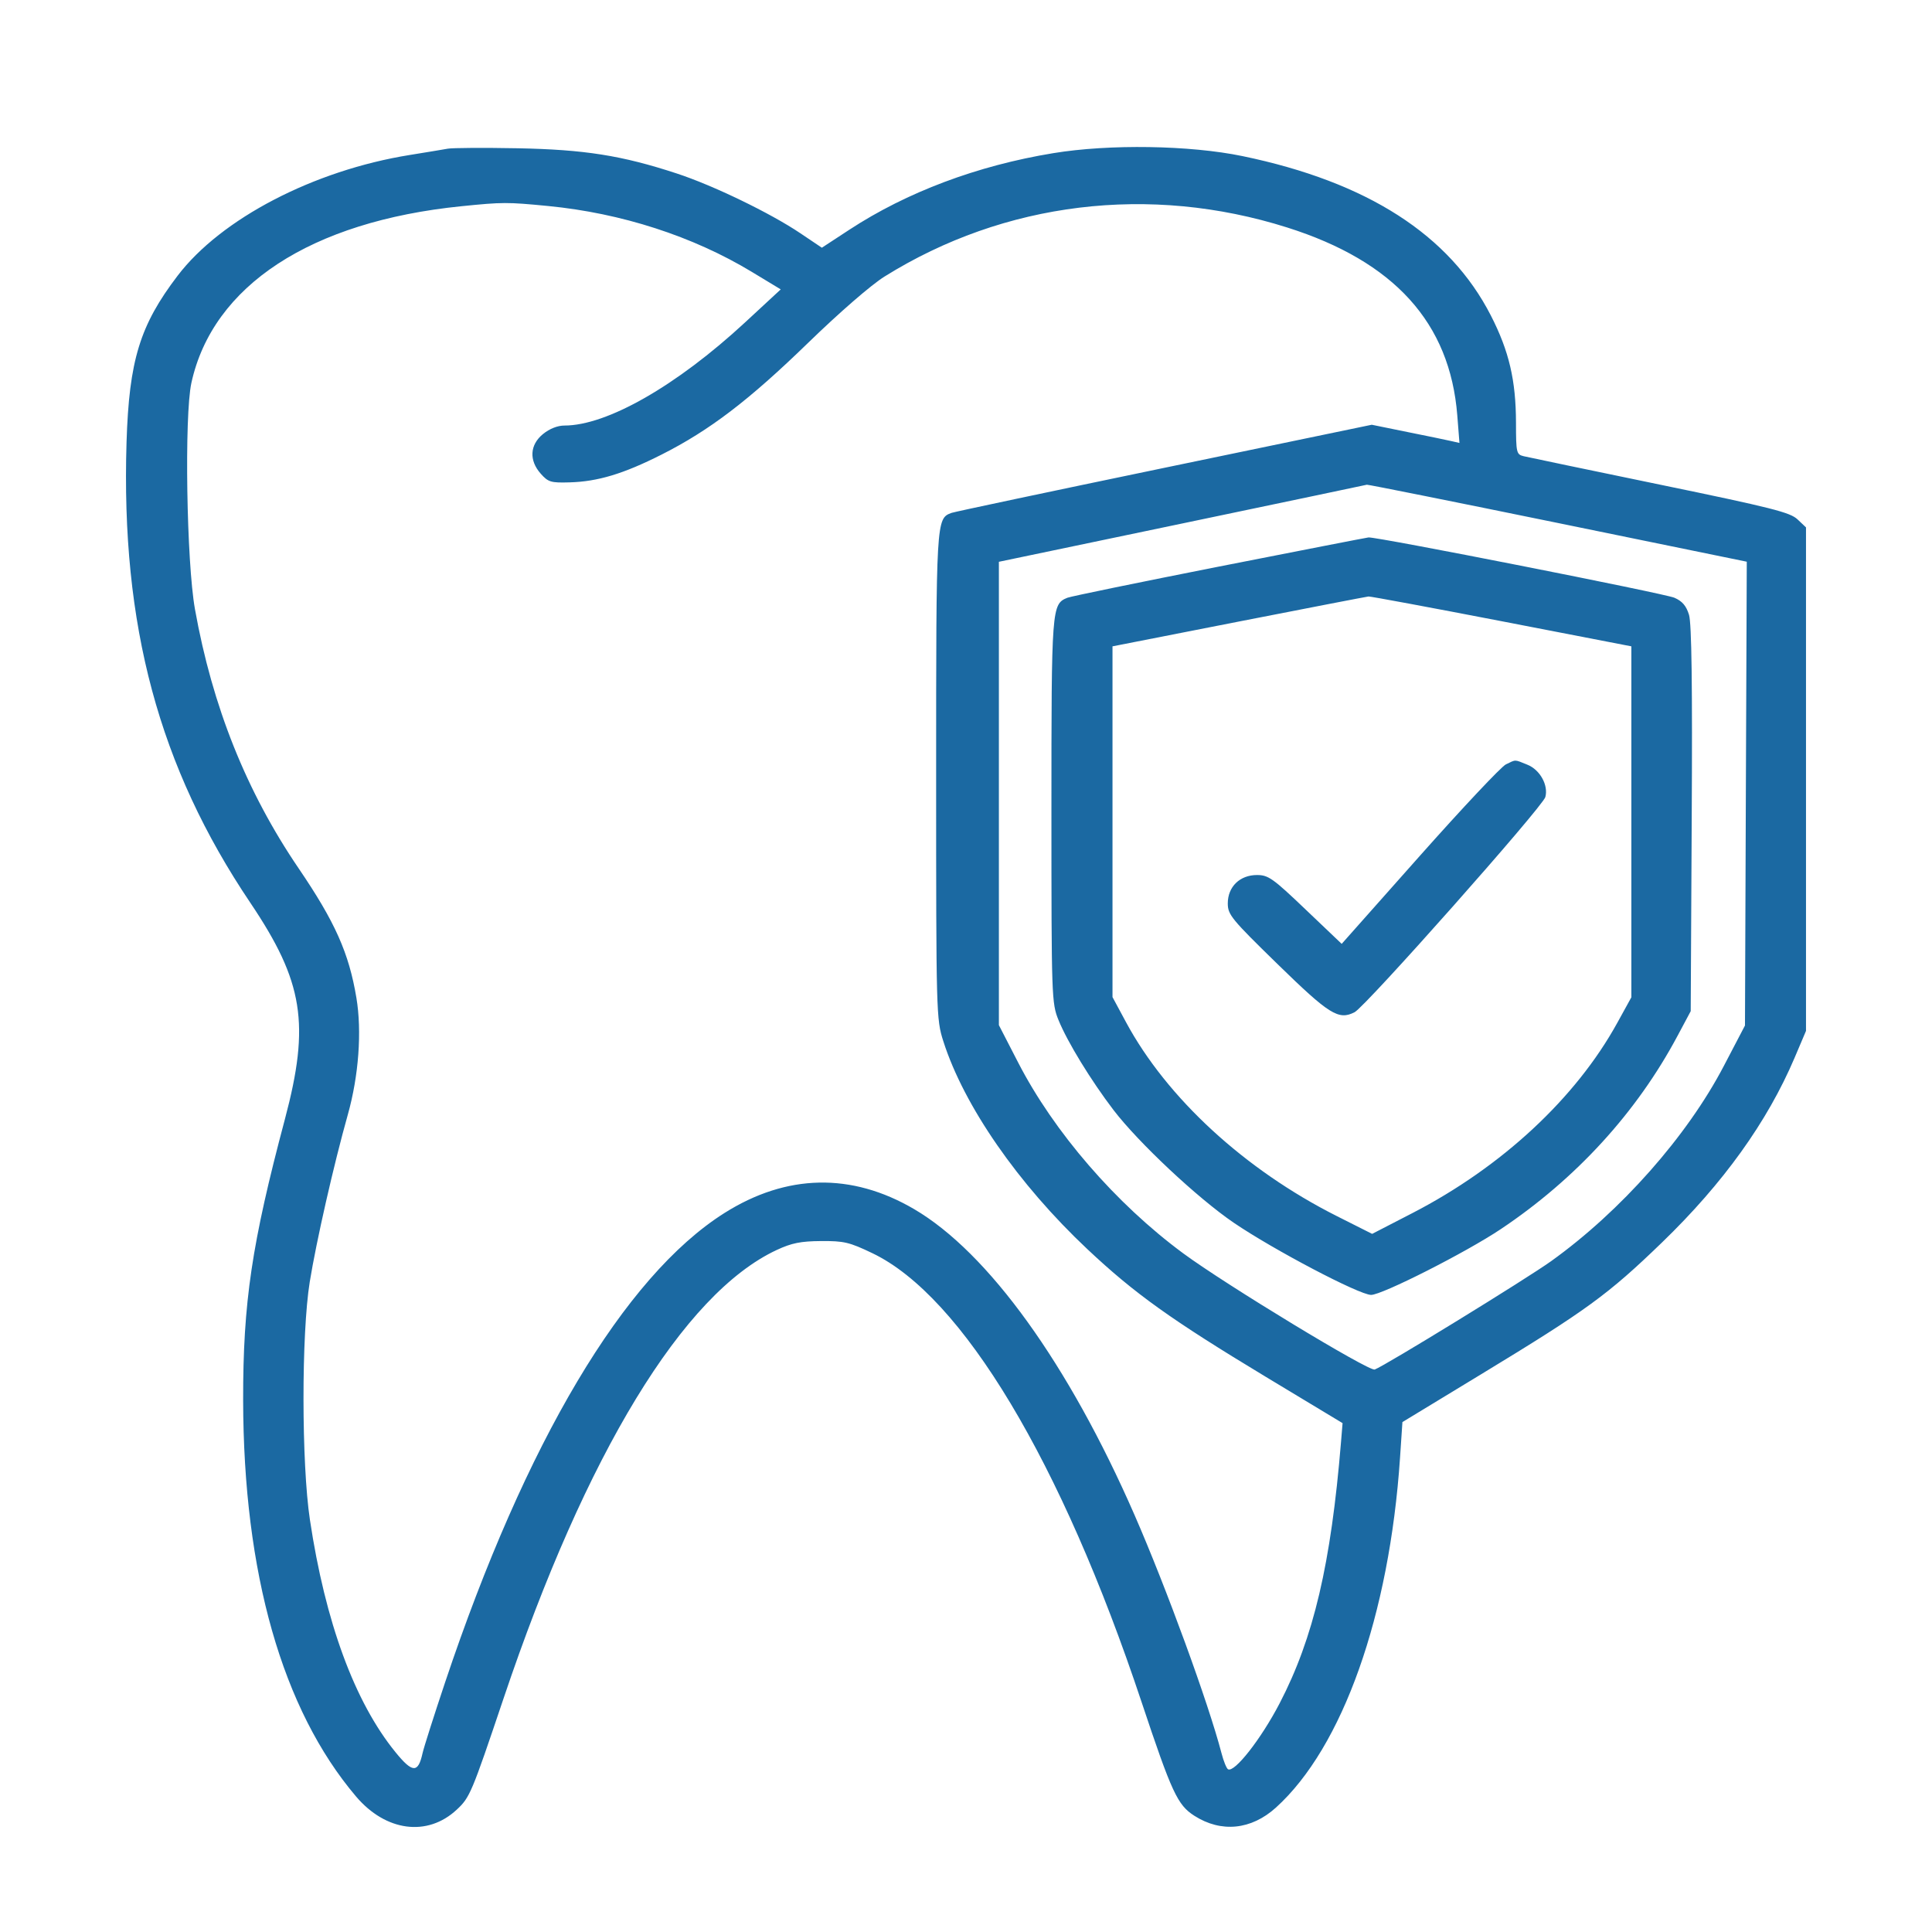<svg width="46" height="46" viewBox="0 0 46 46" fill="none" xmlns="http://www.w3.org/2000/svg">
<path fill-rule="evenodd" clip-rule="evenodd" d="M10.662 3.54C10.551 3.56 10.143 3.628 9.756 3.69C7.471 4.057 5.264 5.205 4.228 6.566C3.331 7.743 3.074 8.58 3.013 10.523C2.877 14.889 3.782 18.258 5.961 21.496C7.225 23.375 7.386 24.381 6.784 26.645C5.993 29.615 5.786 31.012 5.789 33.334C5.796 37.456 6.72 40.703 8.477 42.773C9.186 43.609 10.177 43.738 10.875 43.087C11.188 42.795 11.226 42.704 11.988 40.443C13.955 34.599 16.272 30.796 18.494 29.761C18.849 29.596 19.061 29.553 19.548 29.549C20.094 29.545 20.221 29.575 20.769 29.837C22.911 30.861 25.272 34.796 27.179 40.521C27.9 42.683 28.035 42.975 28.436 43.232C29.075 43.641 29.791 43.57 30.379 43.038C31.966 41.602 33.081 38.46 33.334 34.709L33.391 33.859L35.271 32.717C37.778 31.195 38.286 30.825 39.57 29.584C41.032 28.171 42.078 26.713 42.729 25.184L43 24.545V18.551V12.557L42.798 12.366C42.623 12.2 42.187 12.089 39.528 11.54C37.84 11.191 36.378 10.886 36.278 10.862C36.105 10.82 36.096 10.78 36.095 10.065C36.093 9.056 35.93 8.359 35.498 7.515C34.514 5.591 32.555 4.333 29.584 3.717C28.329 3.457 26.413 3.427 25.076 3.647C23.27 3.943 21.589 4.575 20.222 5.47L19.568 5.898L19.055 5.553C18.344 5.074 16.98 4.414 16.112 4.13C14.805 3.701 13.92 3.561 12.317 3.53C11.518 3.515 10.773 3.52 10.662 3.54ZM13.05 4.905C14.793 5.074 16.497 5.625 17.898 6.472L18.589 6.89L17.739 7.677C16.107 9.187 14.452 10.132 13.439 10.132C13.275 10.132 13.084 10.208 12.929 10.334C12.613 10.592 12.592 10.961 12.876 11.28C13.053 11.479 13.116 11.498 13.56 11.485C14.231 11.467 14.844 11.282 15.749 10.825C16.896 10.246 17.829 9.534 19.244 8.16C19.99 7.436 20.744 6.781 21.061 6.584C23.913 4.804 27.376 4.382 30.646 5.416C33.196 6.222 34.522 7.685 34.697 9.887L34.749 10.546L34.555 10.502C34.448 10.477 33.978 10.38 33.51 10.286L32.661 10.113L27.721 11.139C25.005 11.703 22.725 12.186 22.654 12.212C22.29 12.347 22.289 12.364 22.289 18.479C22.289 24.14 22.292 24.266 22.46 24.791C22.951 26.33 24.243 28.194 25.893 29.745C27.019 30.803 27.878 31.417 30.135 32.78L31.966 33.884L31.929 34.332C31.69 37.238 31.276 38.999 30.468 40.554C30.026 41.404 29.39 42.216 29.238 42.125C29.202 42.103 29.132 41.931 29.083 41.741C28.774 40.555 27.772 37.81 27.014 36.074C25.445 32.48 23.53 29.822 21.764 28.788C20.274 27.915 18.728 27.947 17.246 28.883C14.862 30.389 12.515 34.333 10.599 40.052C10.333 40.847 10.09 41.609 10.06 41.746C9.955 42.222 9.82 42.216 9.415 41.717C8.445 40.526 7.745 38.624 7.379 36.185C7.177 34.843 7.175 31.759 7.375 30.521C7.532 29.552 7.946 27.731 8.282 26.537C8.541 25.615 8.619 24.557 8.486 23.759C8.308 22.691 7.978 21.951 7.111 20.676C5.866 18.846 5.056 16.82 4.642 14.505C4.441 13.384 4.387 9.897 4.557 9.116C5.064 6.8 7.4 5.272 10.987 4.91C11.967 4.811 12.072 4.81 13.05 4.905ZM37.087 12.451L41.59 13.374L41.568 18.895L41.547 24.417L41.044 25.379C40.17 27.053 38.593 28.836 36.934 30.026C36.341 30.451 32.983 32.514 32.731 32.608C32.596 32.658 29.18 30.586 28.171 29.841C26.568 28.658 25.095 26.955 24.241 25.297L23.783 24.408V18.892V13.376L28.143 12.465C30.541 11.963 32.521 11.548 32.544 11.541C32.566 11.534 34.61 11.944 37.087 12.451ZM29.031 13.488C27.122 13.865 25.494 14.2 25.415 14.232C25.039 14.386 25.034 14.447 25.034 19.304C25.034 23.751 25.039 23.887 25.203 24.288C25.413 24.807 25.977 25.728 26.512 26.429C27.106 27.206 28.515 28.527 29.375 29.113C30.327 29.76 32.356 30.826 32.644 30.831C32.902 30.834 34.902 29.821 35.733 29.265C37.524 28.067 38.969 26.487 39.942 24.662L40.255 24.076L40.279 19.506C40.297 16.325 40.277 14.846 40.215 14.64C40.149 14.424 40.055 14.314 39.867 14.232C39.632 14.13 32.772 12.777 32.584 12.796C32.54 12.8 30.941 13.112 29.031 13.488ZM35.753 14.791L38.842 15.389V19.567V23.745L38.507 24.353C37.518 26.149 35.756 27.785 33.629 28.883L32.67 29.378L31.828 28.954C29.637 27.85 27.784 26.145 26.81 24.338L26.488 23.74V19.564V15.389L29.495 14.799C31.15 14.475 32.54 14.206 32.584 14.202C32.628 14.198 34.054 14.463 35.753 14.791ZM35.854 18.2C35.743 18.254 34.818 19.238 33.798 20.386L31.945 22.473L31.085 21.654C30.307 20.911 30.198 20.834 29.928 20.834C29.52 20.834 29.233 21.113 29.233 21.509C29.233 21.778 29.318 21.882 30.417 22.954C31.651 24.158 31.87 24.295 32.251 24.101C32.513 23.968 36.731 19.21 36.794 18.977C36.87 18.695 36.666 18.328 36.368 18.208C36.051 18.08 36.102 18.08 35.854 18.2Z" fill="#1B69A2"/>
</svg>
